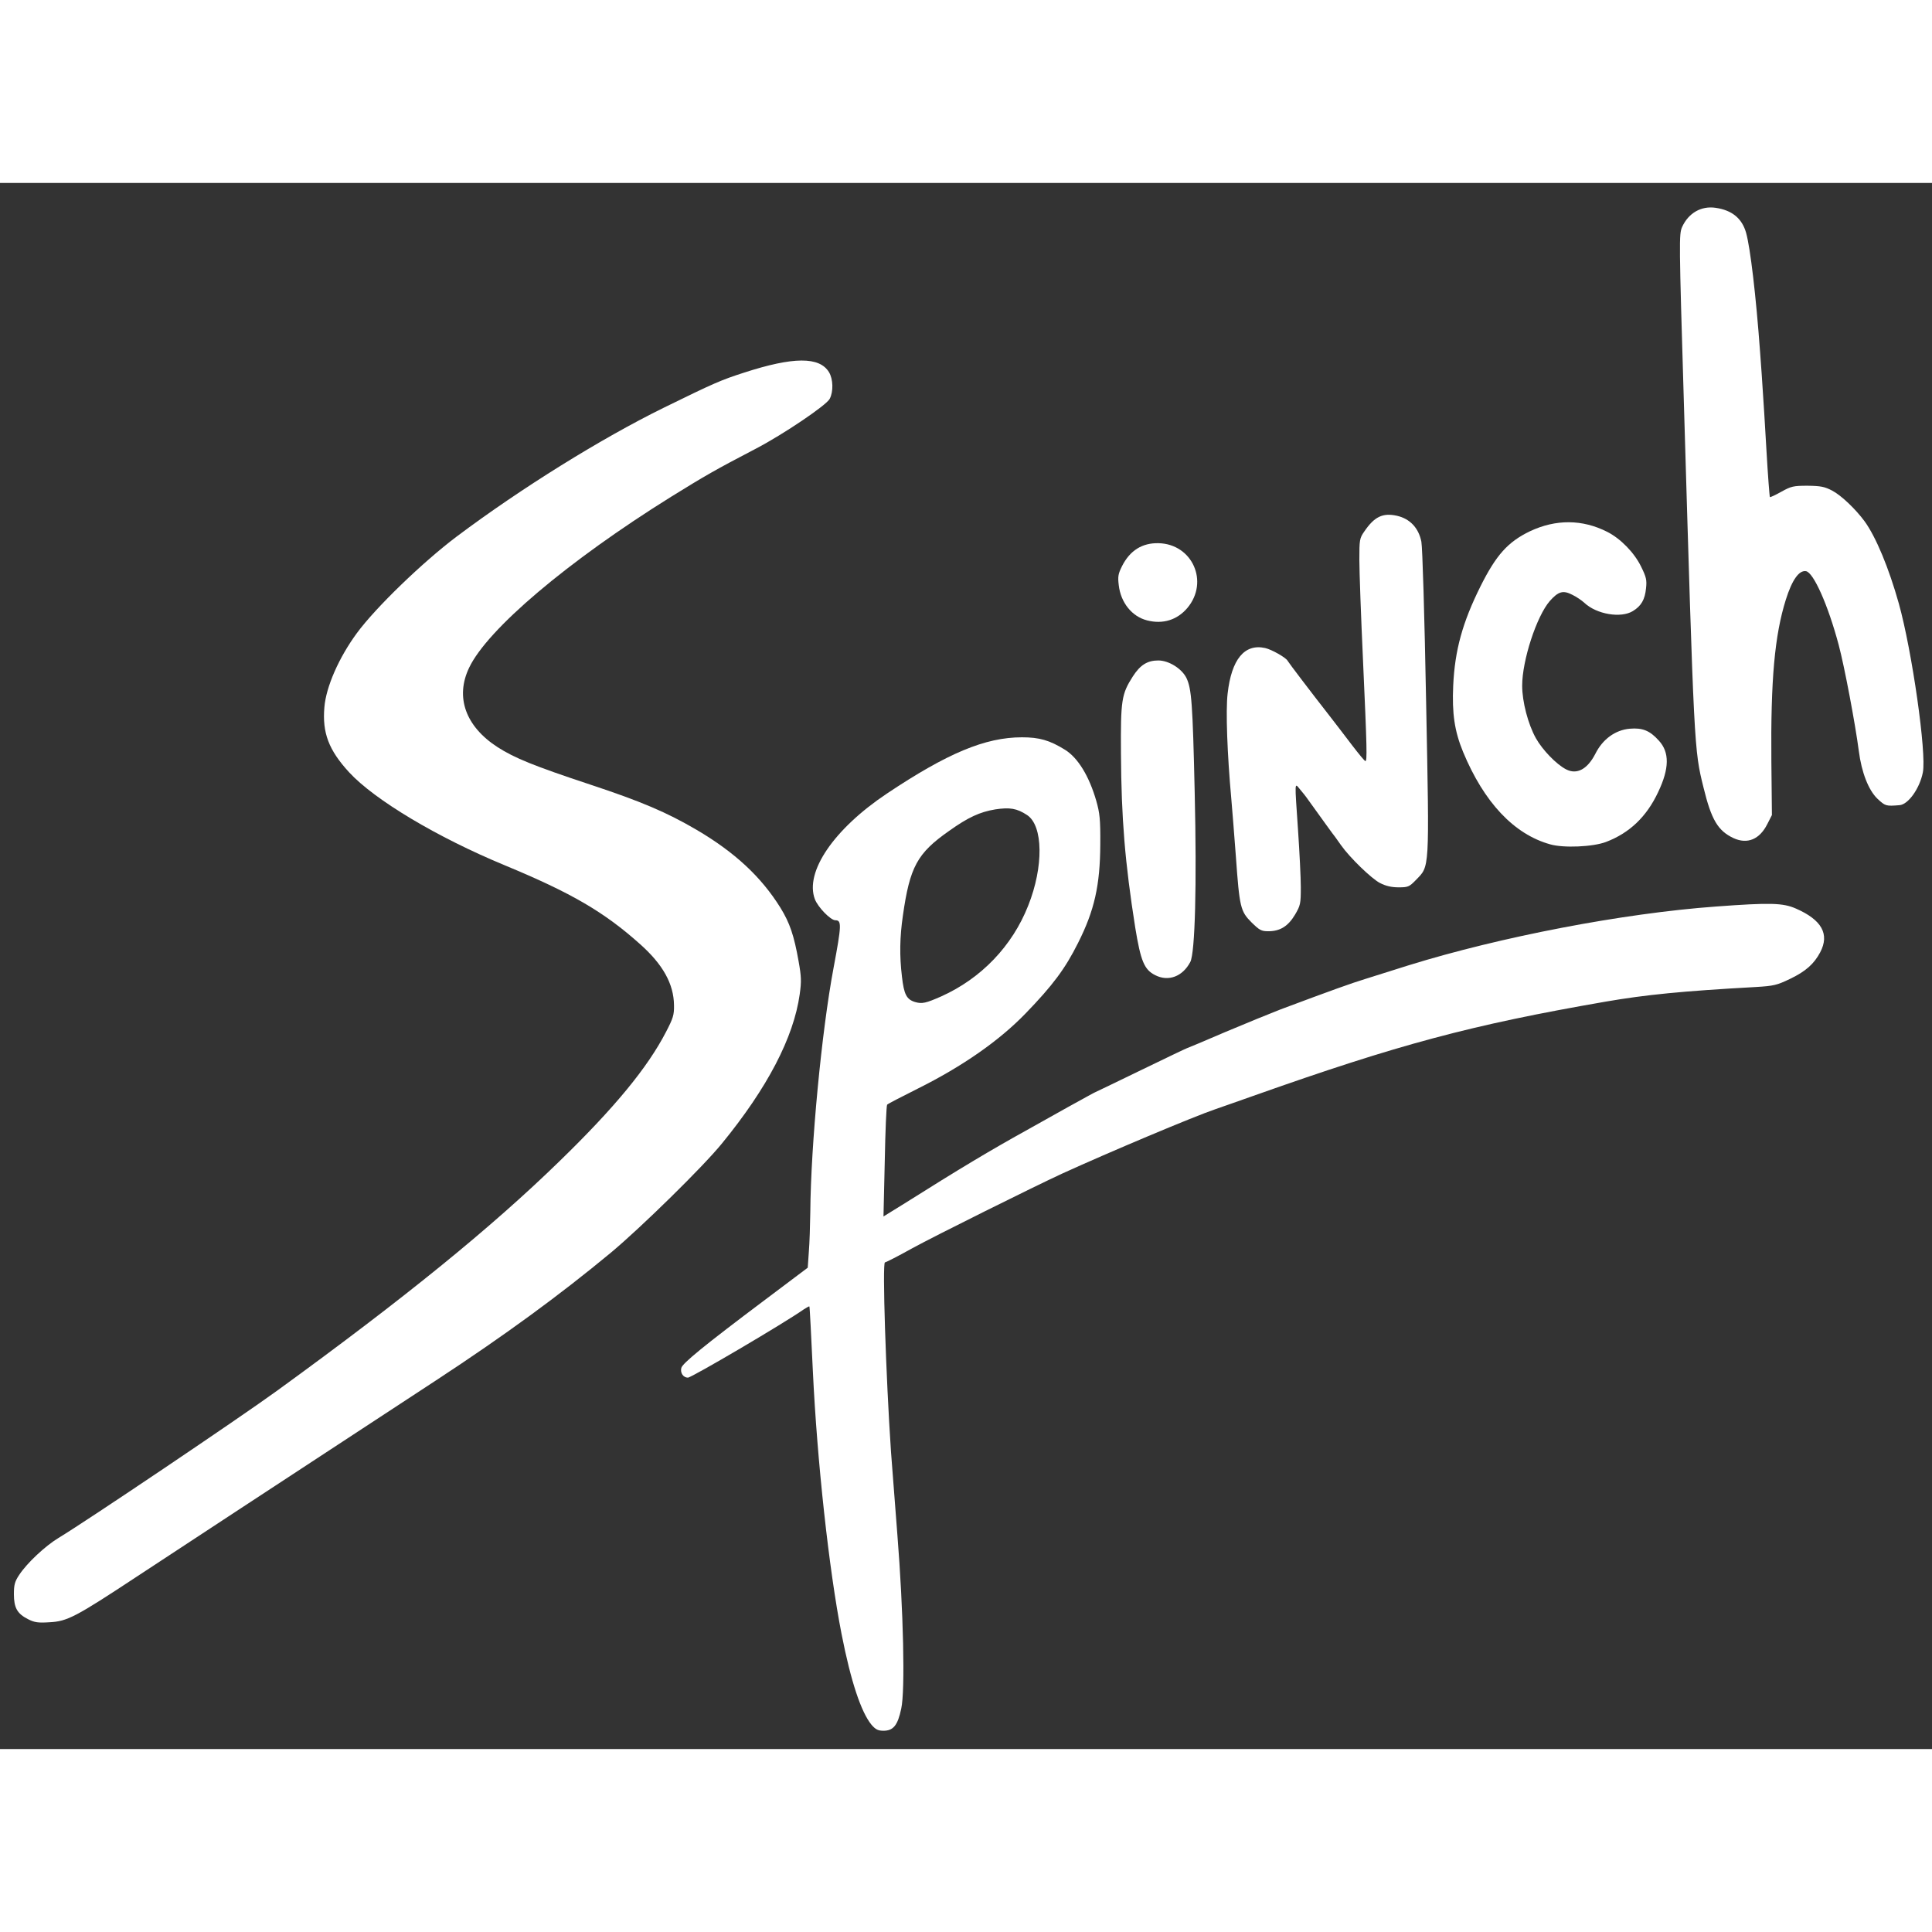 <?xml version="1.0"?>
<svg xmlns="http://www.w3.org/2000/svg" width="150" height="150" viewBox="0 0 10560 8560"><rect x="0" y="0" width="10560" height="8560" fill="#333333" stroke="none"/><g fill="rgb(255,255,255)"><g><path d="M4764 8428 c-57 -69 -113 -236 -164 -496 -69 -352 -134 -949 -157 -1437 -9 -192 -17 -352 -19 -354 -2 -2 -15 6 -31 16 -103 73 -613 373 -633 373 -25 0 -43 -26 -36 -53 6 -25 120 -119 461 -375 l230 -173 6 -87 c4 -48 7 -146 8 -217 3 -369 62 -988 127 -1334 44 -235 45 -261 10 -261 -26 0 -95 -71 -112 -115 -56 -149 103 -383 393 -577 331 -221 538 -308 739 -308 95 0 151 16 235 68 71 44 132 144 171 279 19 67 23 101 22 238 -1 224 -32 362 -122 540 -70 140 -138 231 -286 384 -145 150 -346 290 -591 412 -88 44 -163 83 -166 87 -4 4 -10 143 -13 309 l-7 302 110 -68 c311 -196 473 -293 686 -411 33 -18 127 -71 209 -117 82 -45 150 -83 152 -83 1 0 113 -54 249 -120 136 -66 249 -120 251 -120 2 0 97 -40 211 -89 114 -48 251 -104 303 -124 286 -107 384 -142 465 -167 50 -16 155 -49 235 -74 500 -155 1170 -284 1679 -321 297 -22 366 -20 437 11 142 62 185 140 133 239 -34 64 -79 104 -164 145 -73 35 -89 39 -190 45 -399 22 -600 42 -820 80 -733 127 -1129 233 -1925 515 -80 28 -172 61 -205 72 -121 41 -586 237 -840 353 -156 72 -695 340 -819 408 -77 43 -144 77 -149 77 -15 0 5 621 33 1035 6 83 22 287 35 455 33 416 43 849 21 949 -19 91 -43 121 -97 121 -30 0 -43 -7 -65 -32z m381 -3982 c218 -98 388 -275 475 -496 85 -213 82 -437 -6 -495 -56 -37 -95 -43 -174 -31 -84 14 -148 43 -253 118 -174 122 -214 196 -252 463 -17 117 -19 218 -5 334 11 96 25 124 72 138 38 11 59 6 143 -31z"/><path d="M153 7850 c-59 -30 -77 -62 -77 -137 0 -51 5 -69 29 -105 42 -64 142 -158 215 -202 148 -89 990 -656 1195 -805 697 -506 1169 -890 1540 -1251 305 -296 485 -515 586 -711 38 -73 44 -92 43 -144 -1 -117 -61 -224 -186 -335 -197 -176 -374 -279 -738 -430 -370 -153 -713 -358 -852 -509 -111 -121 -147 -215 -135 -355 9 -112 80 -273 178 -406 103 -140 360 -388 546 -528 352 -264 789 -535 1128 -702 279 -137 317 -153 441 -193 271 -88 413 -88 465 -3 23 38 25 106 4 146 -18 35 -252 193 -401 271 -228 119 -278 148 -467 265 -563 351 -1003 723 -1103 934 -77 161 -19 321 156 434 92 59 197 102 505 204 281 93 419 152 583 248 209 123 353 257 458 426 51 83 74 151 99 292 15 84 16 110 6 181 -33 236 -177 512 -425 815 -104 128 -442 459 -606 596 -281 233 -583 454 -957 699 -192 126 -584 383 -1065 698 -167 110 -422 277 -568 373 -338 223 -382 246 -480 251 -62 4 -82 1 -117 -17z"/><path d="M6314 4330 c-60 -30 -79 -77 -109 -260 -56 -355 -76 -596 -78 -951 -2 -293 3 -325 65 -422 40 -62 79 -87 139 -87 58 0 129 45 154 96 28 59 34 139 45 624 12 510 2 878 -24 928 -42 80 -120 109 -192 72z"/><path d="M6841 4042 c-61 -61 -66 -82 -86 -362 -9 -118 -20 -260 -25 -315 -22 -243 -31 -480 -20 -574 21 -187 92 -274 205 -249 36 8 115 53 123 70 3 7 133 178 227 298 33 42 89 116 125 163 36 47 68 86 73 87 10 0 9 -66 -13 -550 -11 -239 -20 -487 -20 -550 0 -109 1 -118 27 -155 55 -81 101 -103 178 -86 71 16 119 66 134 142 6 32 17 395 26 879 18 932 20 891 -57 971 -35 36 -42 39 -93 39 -39 0 -70 -7 -103 -24 -46 -24 -164 -138 -212 -206 -13 -19 -28 -39 -32 -45 -8 -9 -74 -101 -128 -176 -30 -42 -33 -47 -64 -84 -31 -37 -30 -55 -11 225 8 118 15 258 15 310 0 90 -2 99 -32 150 -38 63 -81 90 -146 90 -38 0 -48 -6 -91 -48z"/><path d="M8473 3615 c-198 -55 -362 -230 -476 -505 -47 -114 -61 -211 -54 -363 9 -194 51 -345 149 -542 86 -172 150 -243 270 -301 142 -67 287 -66 423 3 73 37 148 114 185 190 28 57 32 73 27 118 -6 62 -26 97 -72 125 -65 40 -198 18 -265 -45 -14 -13 -43 -33 -66 -44 -50 -26 -76 -19 -123 34 -72 83 -151 324 -151 463 0 87 32 210 75 287 36 64 112 143 165 170 59 31 117 -1 160 -85 40 -80 109 -130 188 -137 69 -6 110 10 159 65 59 64 58 152 -4 282 -63 134 -156 223 -285 272 -71 27 -232 34 -305 13z"/><path d="M9475 3581 c-85 -40 -121 -100 -164 -277 -51 -206 -51 -203 -107 -2096 -27 -899 -27 -927 -10 -967 35 -77 105 -117 184 -105 89 13 144 58 166 137 23 82 54 344 76 647 6 80 13 177 15 215 3 39 12 184 20 324 8 140 17 256 19 258 2 2 30 -11 62 -29 54 -30 66 -33 144 -33 72 1 93 5 135 27 49 26 127 100 177 168 62 86 132 254 187 450 72 259 152 818 131 922 -17 87 -80 176 -128 179 -74 6 -77 5 -120 -35 -49 -47 -87 -144 -102 -261 -19 -146 -78 -460 -110 -580 -58 -218 -138 -397 -179 -403 -38 -6 -76 48 -110 156 -61 195 -83 436 -79 882 l3 295 -25 49 c-42 84 -109 112 -185 77z"/><path d="M6270 2391 c-83 -21 -144 -97 -155 -192 -6 -48 -3 -63 18 -105 43 -85 110 -127 199 -125 185 4 278 211 158 354 -56 66 -134 90 -220 68z"/></g></g></svg>
